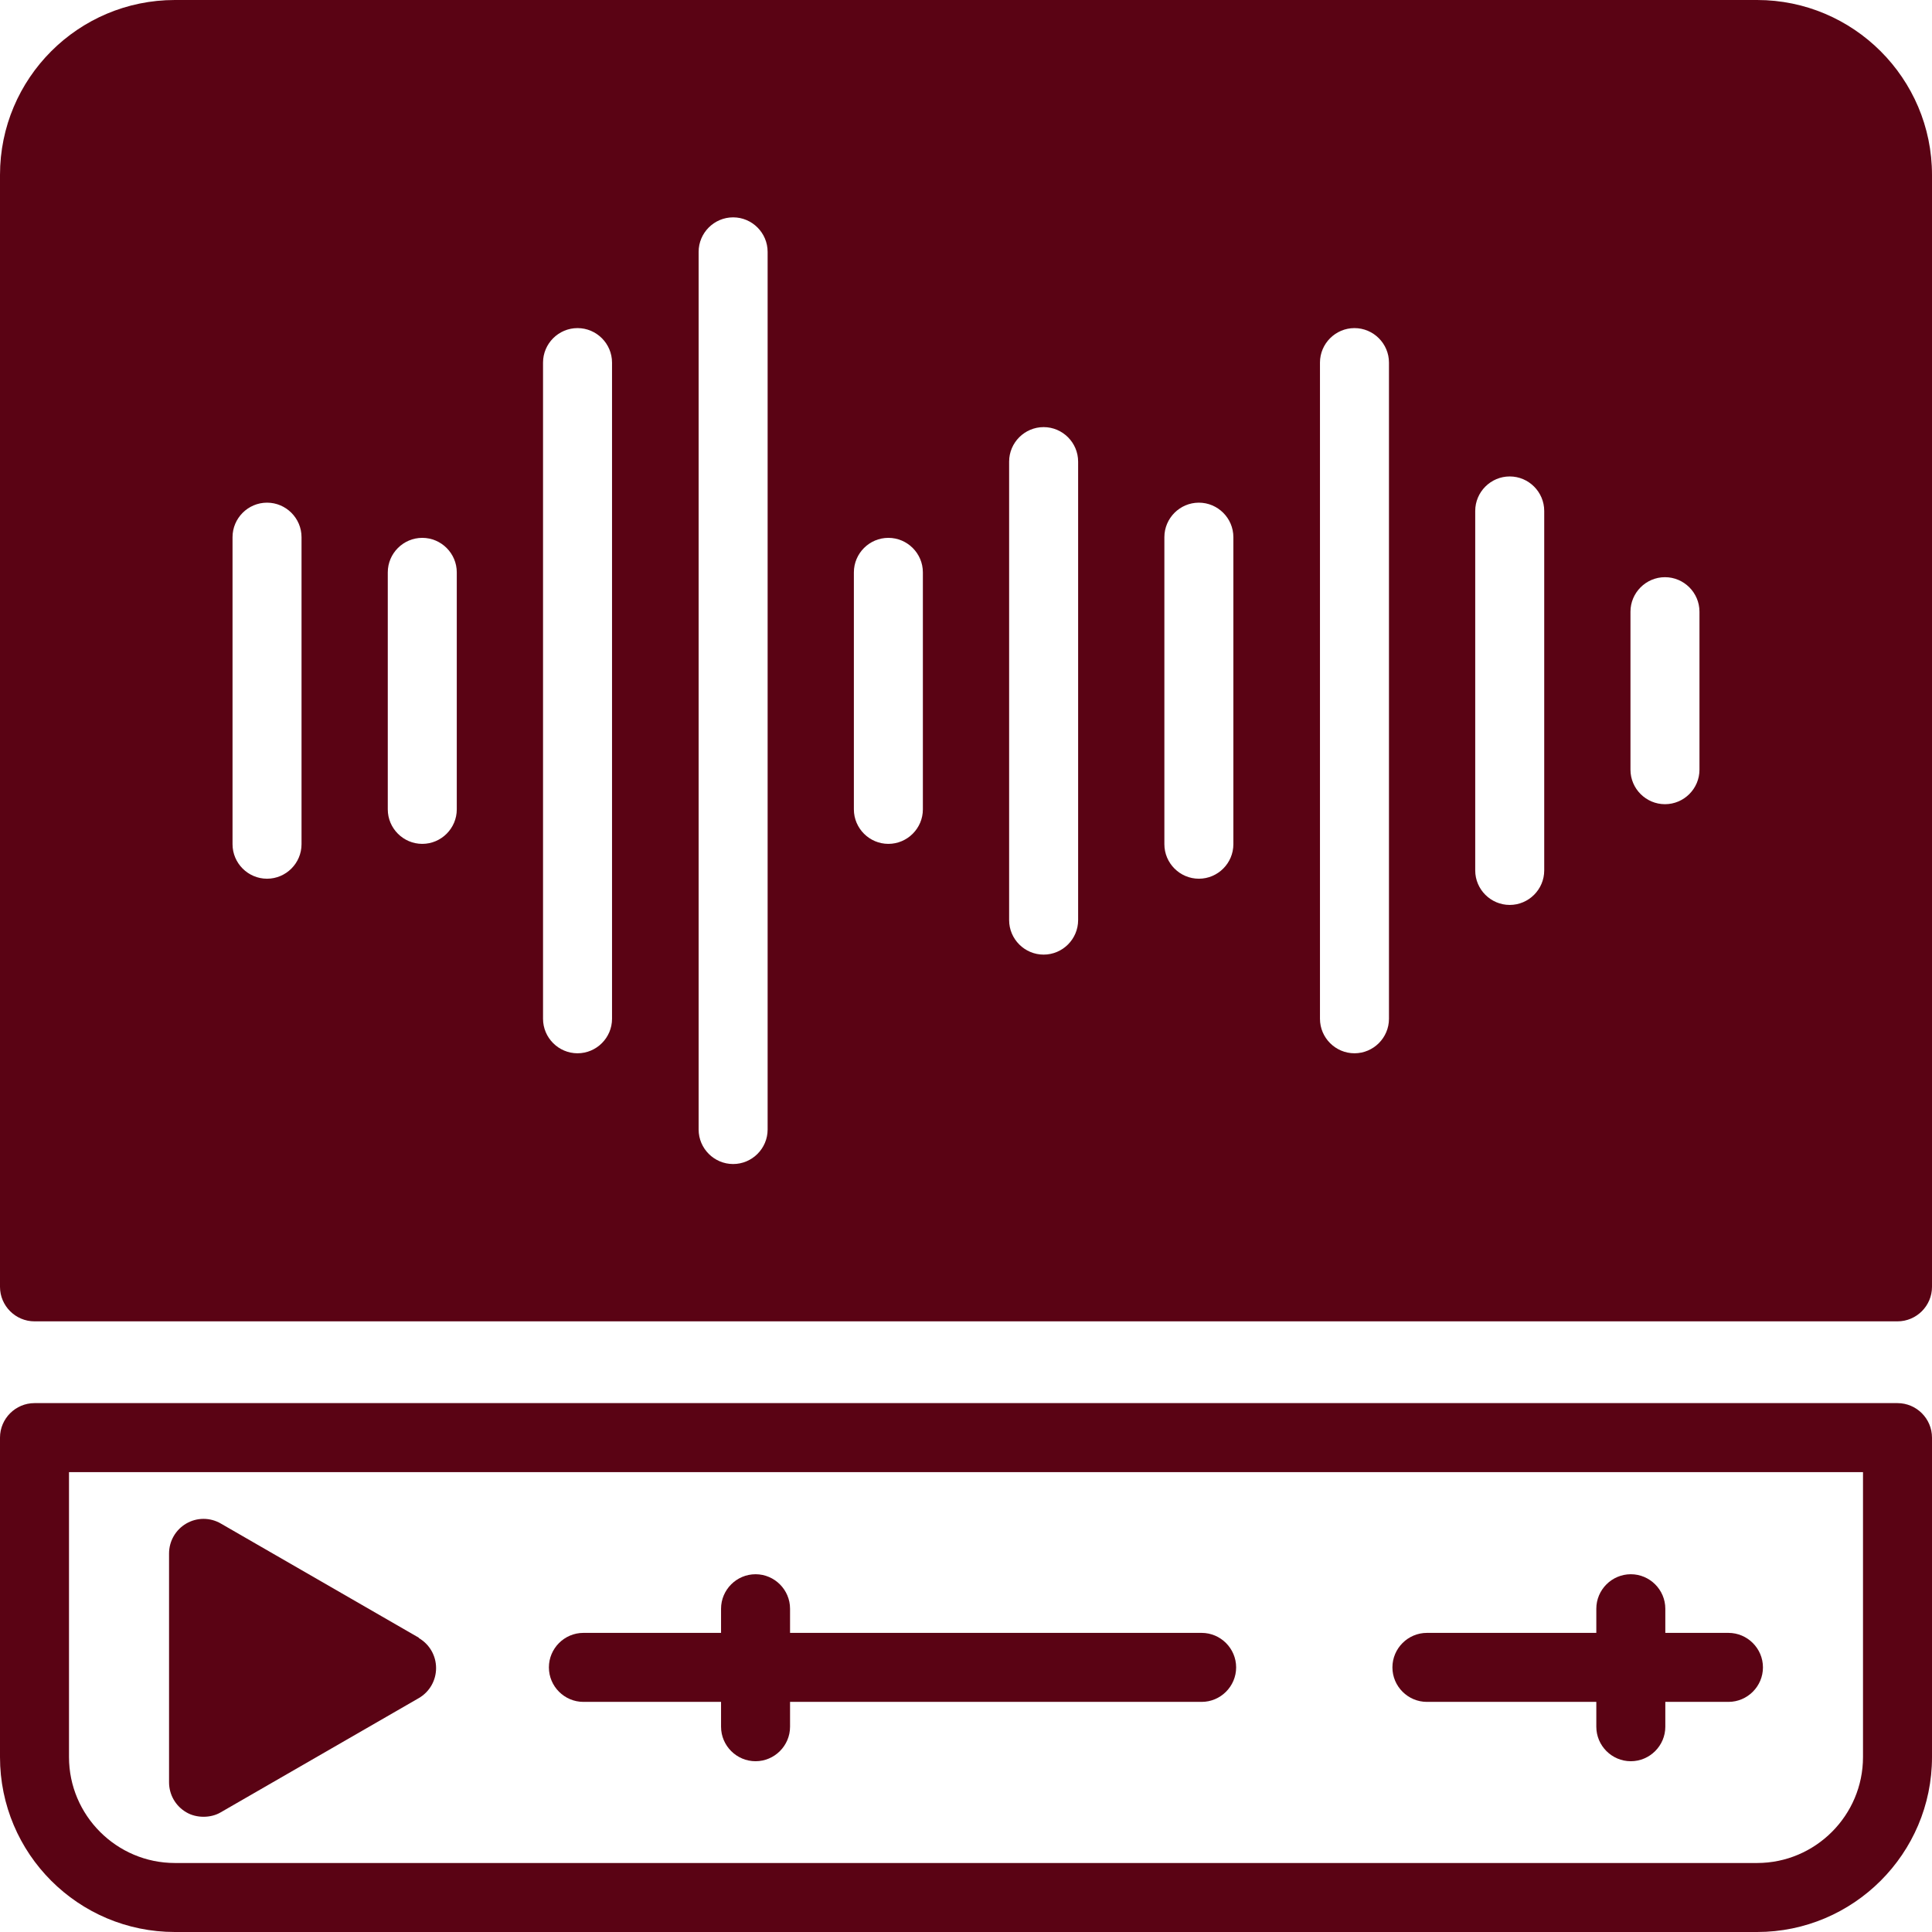 <?xml version="1.0" encoding="UTF-8"?> <svg xmlns="http://www.w3.org/2000/svg" width="56" height="56" viewBox="0 0 56 56" fill="none"><path d="M50.93 56H5.07C2.27 56 0 53.73 0 50.93V41.67C0 41.12 0.45 40.67 1 40.67H55C55.55 40.67 56 41.12 56 41.67V50.93C56 53.73 53.72 56 50.93 56ZM2 42.67V50.93C2 52.62 3.38 54 5.07 54H50.93C52.62 54 54 52.62 54 50.93V42.67H2Z" fill="#5A0314"></path><path d="M50.93 0H5.07C2.27 0 0 2.27 0 5.07V37.3C0 37.85 0.45 38.3 1 38.3H55C55.55 38.3 56 37.85 56 37.3V5.07C56 2.27 53.72 0 50.93 0ZM8.74 24.47C8.74 25.02 8.29 25.47 7.74 25.47C7.19 25.47 6.74 25.02 6.74 24.47V15.57C6.74 15.02 7.19 14.57 7.74 14.57C8.29 14.57 8.74 15.02 8.74 15.57V24.47ZM13.24 23.46C13.24 24.01 12.79 24.46 12.24 24.46C11.69 24.46 11.24 24.01 11.24 23.46V16.59C11.24 16.04 11.69 15.59 12.24 15.59C12.79 15.59 13.24 16.04 13.24 16.59V23.46ZM17.74 29.53C17.74 30.08 17.29 30.53 16.74 30.53C16.19 30.53 15.74 30.08 15.74 29.53V10.51C15.74 9.96 16.19 9.51 16.74 9.51C17.29 9.51 17.74 9.96 17.74 10.51V29.53ZM22.25 32.74C22.25 33.29 21.8 33.74 21.25 33.74C20.7 33.74 20.25 33.29 20.25 32.74V7.3C20.25 6.75 20.7 6.3 21.25 6.3C21.8 6.3 22.25 6.75 22.25 7.3V32.74ZM26.75 23.46C26.75 24.01 26.3 24.46 25.75 24.46C25.2 24.46 24.75 24.01 24.75 23.46V16.59C24.75 16.04 25.2 15.59 25.75 15.59C26.3 15.59 26.75 16.04 26.75 16.59V23.46ZM31.25 26.67C31.25 27.22 30.8 27.67 30.25 27.67C29.7 27.67 29.25 27.22 29.25 26.67V13.38C29.25 12.83 29.7 12.38 30.25 12.38C30.8 12.38 31.25 12.83 31.25 13.38V26.67ZM35.75 24.47C35.75 25.02 35.3 25.47 34.75 25.47C34.2 25.47 33.75 25.02 33.75 24.47V15.57C33.75 15.02 34.2 14.57 34.75 14.57C35.3 14.57 35.75 15.02 35.75 15.57V24.47ZM40.26 29.53C40.26 30.08 39.81 30.53 39.26 30.53C38.71 30.53 38.26 30.08 38.26 29.53V10.51C38.26 9.96 38.71 9.51 39.26 9.51C39.81 9.51 40.26 9.96 40.26 10.51V29.53ZM44.76 25.23C44.76 25.78 44.31 26.23 43.76 26.23C43.21 26.23 42.76 25.78 42.76 25.23V14.81C42.76 14.26 43.21 13.81 43.76 13.81C44.31 13.81 44.76 14.26 44.76 14.81V25.23ZM49.26 22.31C49.26 22.86 48.81 23.31 48.26 23.31C47.71 23.31 47.26 22.86 47.26 22.31V17.73C47.26 17.18 47.71 16.73 48.26 16.73C48.81 16.73 49.26 17.18 49.26 17.73V22.31Z" fill="#5A0314"></path><path d="M12.14 47.47L6.4 44.16C6.09 43.98 5.71 43.98 5.4 44.16C5.09 44.34 4.9 44.67 4.9 45.03V51.66C4.9 52.02 5.09 52.35 5.4 52.53C5.55 52.62 5.73 52.66 5.9 52.66C6.07 52.66 6.25 52.62 6.4 52.53L12.14 49.22C12.45 49.04 12.64 48.71 12.64 48.35C12.64 47.99 12.45 47.66 12.14 47.48V47.47Z" fill="#5A0314"></path><path d="M34.83 49.33H16.91C16.36 49.33 15.91 48.88 15.91 48.33C15.91 47.78 16.36 47.33 16.91 47.33H34.83C35.38 47.33 35.83 47.78 35.83 48.33C35.83 48.88 35.38 49.33 34.83 49.33Z" fill="#5A0314"></path><path d="M50.1 49.33H41.36C40.81 49.33 40.36 48.88 40.36 48.33C40.36 47.78 40.81 47.33 41.36 47.33H50.1C50.65 47.33 51.1 47.78 51.1 48.33C51.1 48.88 50.65 49.33 50.1 49.33Z" fill="#5A0314"></path><path d="M47.27 51.05C46.72 51.05 46.27 50.6 46.27 50.05V46.63C46.27 46.08 46.72 45.63 47.27 45.63C47.82 45.63 48.27 46.08 48.27 46.63V50.05C48.27 50.6 47.82 51.05 47.27 51.05Z" fill="#5A0314"></path><path d="M21.9 51.05C21.35 51.05 20.9 50.6 20.9 50.05V46.63C20.9 46.08 21.35 45.63 21.9 45.63C22.45 45.63 22.9 46.08 22.9 46.63V50.05C22.9 50.6 22.45 51.05 21.9 51.05Z" fill="#5A0314"></path></svg> 